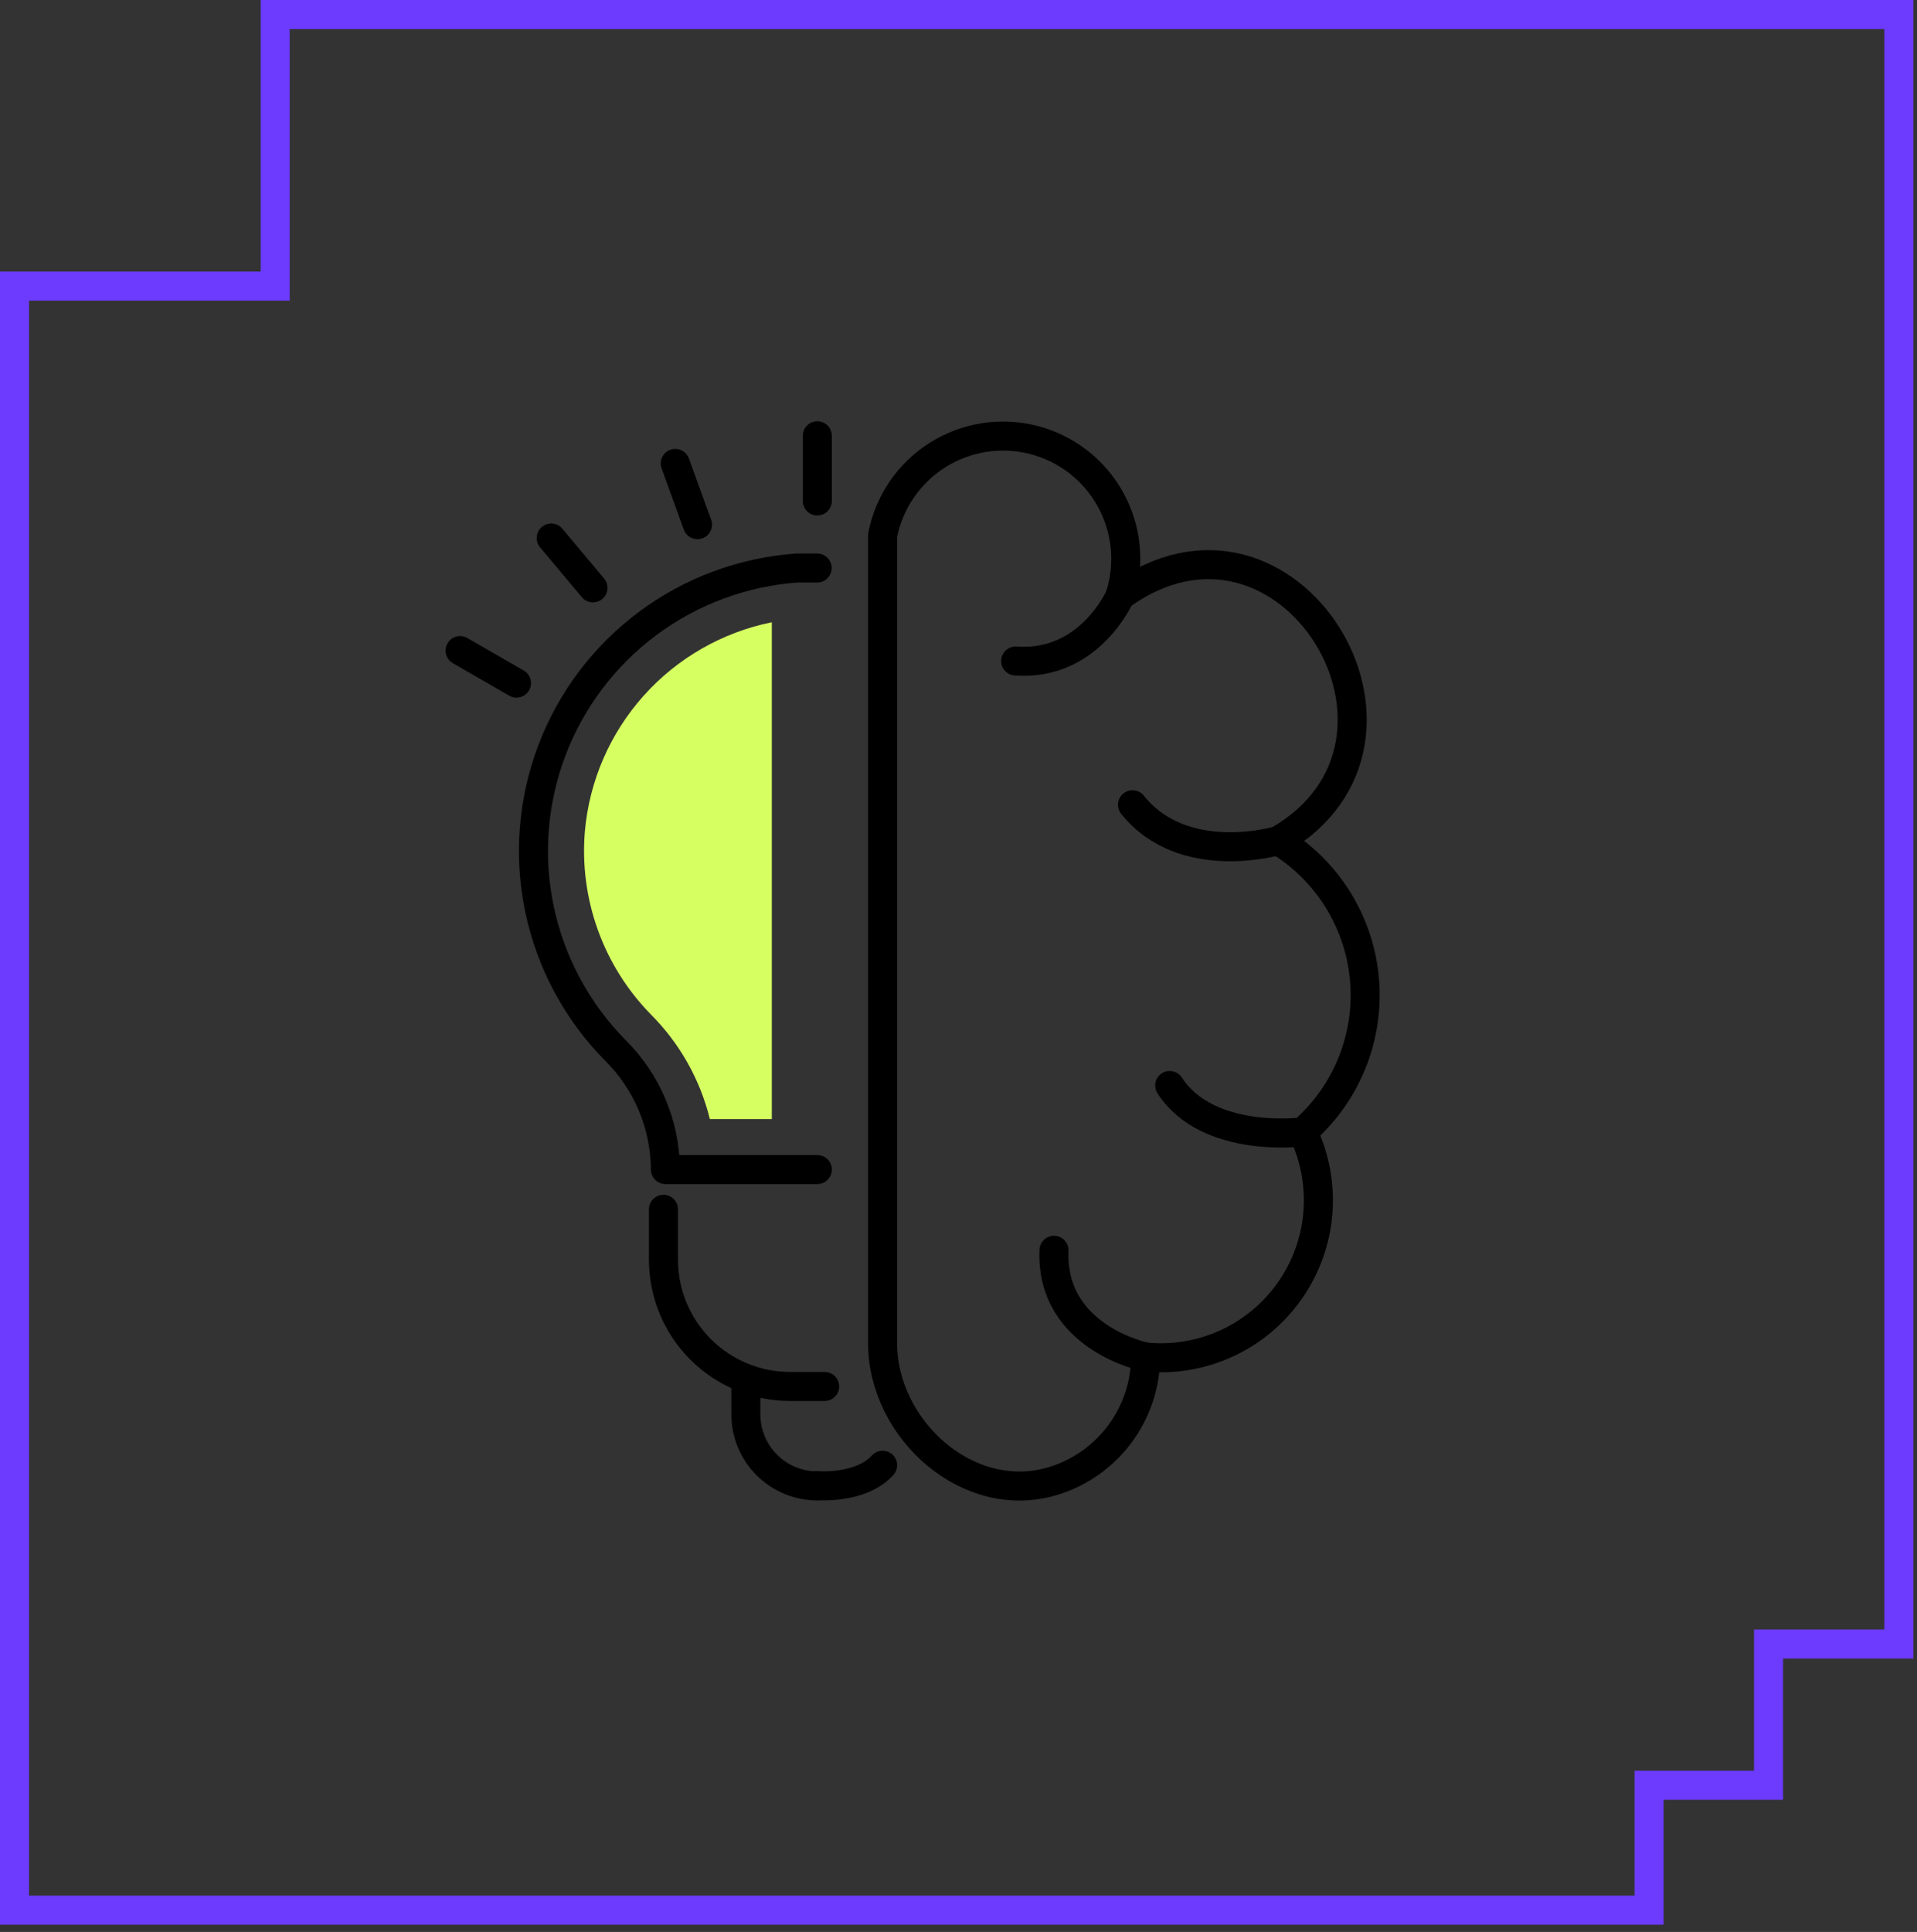<?xml version="1.0" encoding="UTF-8"?> <svg xmlns="http://www.w3.org/2000/svg" width="132" height="133" viewBox="0 0 132 133" fill="none"><rect x="0" y="0" width="132" height="133" fill="#333333" stroke="none"/> <path d="M18.948 19.696H1V131.5H113.552V122.9H121.778V113.178H130.752V1H18.948V19.696Z" stroke="#6C3BFE" stroke-width="2"></path> <path d="M60.774 92.467C60.774 98.405 66.695 103.759 72.564 101.942C74.385 101.376 75.979 100.245 77.115 98.713C78.251 97.182 78.871 95.329 78.884 93.422C80.799 93.608 82.73 93.282 84.477 92.476C86.224 91.67 87.725 90.414 88.827 88.836C89.929 87.259 90.591 85.416 90.746 83.499C90.9 81.581 90.542 79.656 89.707 77.922C91.189 76.637 92.347 75.02 93.085 73.202C93.823 71.385 94.122 69.419 93.957 67.464C93.792 65.509 93.167 63.621 92.134 61.954C91.101 60.286 89.688 58.886 88.011 57.868C99.952 51.021 88.677 32.61 77.119 41.037C77.469 39.941 77.591 38.784 77.477 37.639C77.364 36.493 77.018 35.383 76.46 34.376C75.903 33.37 75.146 32.487 74.235 31.783C73.324 31.08 72.279 30.57 71.164 30.284C70.049 29.999 68.888 29.944 67.751 30.123C66.614 30.303 65.525 30.713 64.553 31.328C63.58 31.943 62.743 32.75 62.093 33.7C61.444 34.65 60.995 35.723 60.774 36.853V92.467Z" stroke="black" stroke-width="2" stroke-linecap="round" stroke-linejoin="round"></path> <path d="M77.12 41.037C77.12 41.037 75.025 45.882 69.938 45.505" stroke="black" stroke-width="2" stroke-linecap="round" stroke-linejoin="round"></path> <path d="M88.012 57.868C88.012 57.868 81.5 59.801 77.981 55.402" stroke="black" stroke-width="2" stroke-linecap="round" stroke-linejoin="round"></path> <path d="M89.709 77.922C89.709 77.922 83.18 78.785 80.541 74.728" stroke="black" stroke-width="2" stroke-linecap="round" stroke-linejoin="round"></path> <path d="M78.885 93.422C78.885 93.422 72.322 92.108 72.576 86.072" stroke="black" stroke-width="2" stroke-linecap="round" stroke-linejoin="round"></path> <path d="M56.278 80.515H45.819V80.446C45.782 77.374 44.534 74.442 42.347 72.285C39.728 69.626 37.926 66.272 37.155 62.62C36.383 58.969 36.674 55.173 37.993 51.682C39.312 48.19 41.604 45.15 44.597 42.921C47.591 40.692 51.16 39.367 54.883 39.104H56.266" stroke="black" stroke-width="2" stroke-linecap="round" stroke-linejoin="round"></path> <path d="M45.685 83.253V86.726C45.685 89.039 46.605 91.257 48.24 92.893C49.876 94.529 52.094 95.448 54.408 95.448H56.781" stroke="black" stroke-width="2" stroke-linecap="round" stroke-linejoin="round"></path> <path d="M51.358 95.639V97.375C51.359 98.679 51.878 99.93 52.8 100.852C53.723 101.774 54.973 102.293 56.278 102.295" stroke="black" stroke-width="2" stroke-linecap="round" stroke-linejoin="round"></path> <path d="M56.278 34.486V30" stroke="black" stroke-width="2" stroke-linecap="round" stroke-linejoin="round"></path> <path d="M48.025 36.118L46.497 31.904" stroke="black" stroke-width="2" stroke-linecap="round" stroke-linejoin="round"></path> <path d="M40.83 40.47L37.954 37.038" stroke="black" stroke-width="2" stroke-linecap="round" stroke-linejoin="round"></path> <path d="M35.563 47.027L31.68 44.788" stroke="black" stroke-width="2" stroke-linecap="round" stroke-linejoin="round"></path> <path d="M56.278 102.277C56.278 102.277 59.27 102.532 60.775 100.871" stroke="black" stroke-width="2" stroke-linecap="round" stroke-linejoin="round"></path> <path d="M40.274 57.22C40.078 59.529 40.384 61.852 41.171 64.032C41.957 66.212 43.205 68.196 44.829 69.849C46.808 71.834 48.209 74.321 48.88 77.043H53.146V42.837C49.737 43.527 46.642 45.3 44.322 47.892C42.003 50.483 40.583 53.755 40.274 57.22Z" fill="#D6FF61"></path> </svg> 